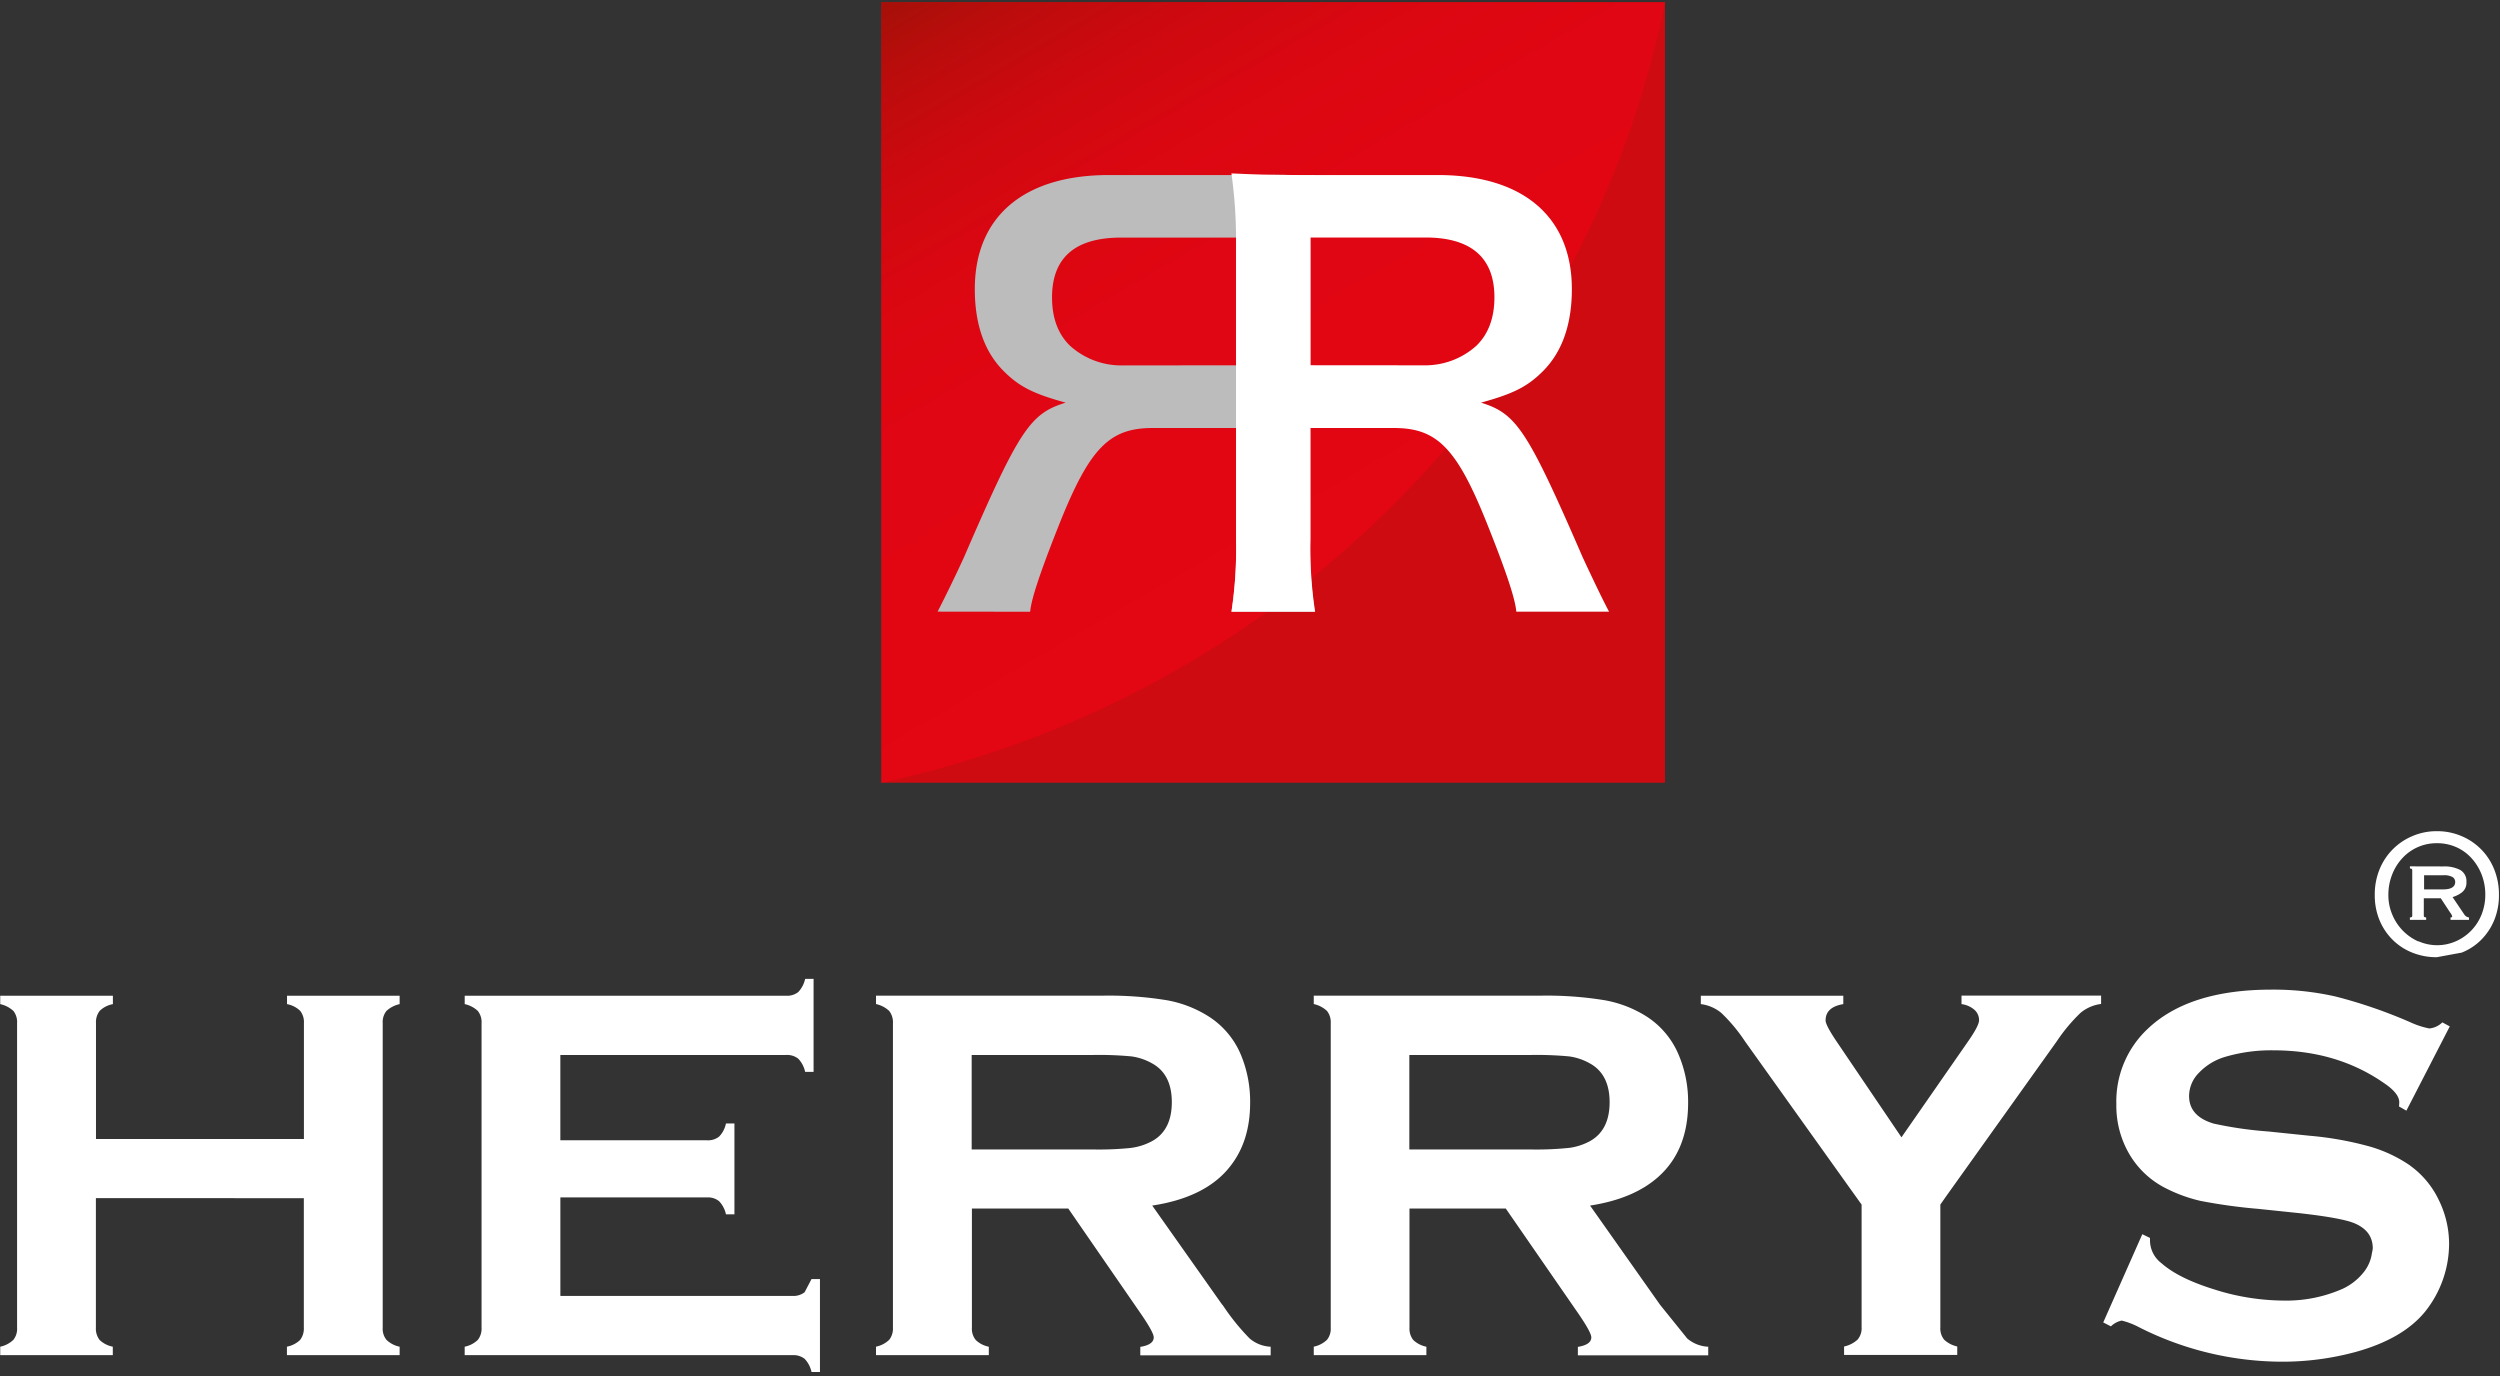 <svg xmlns="http://www.w3.org/2000/svg" width="109" height="60" viewBox="0 0 109 60"><rect x="0" y="0" width="109" height="60" fill="#333333" stroke="none"/><defs><linearGradient id="5sxpa" x1="59.72" x2="43.84" y1="24.37" y2="-3.01" gradientUnits="userSpaceOnUse"><stop offset="0" stop-color="#e30613"/><stop offset=".45" stop-color="#e10613"/><stop offset=".64" stop-color="#da0711"/><stop offset=".78" stop-color="#cd090f"/><stop offset=".9" stop-color="#bc0c0c"/><stop offset="1" stop-color="#a51008"/></linearGradient></defs><g><g><g><path fill="#fff" d="M68.416 50.048c.311-.041.612-.138.889-.285.582-.314.874-.89.874-1.706 0-.817-.292-1.386-.874-1.7a2.525 2.525 0 0 0-.891-.298 15.095 15.095 0 0 0-1.664-.062h-5.303v4.12h5.309c.554.01 1.109-.013 1.66-.07zm5.146 8.308c.256.22.579.347.917.361v.374h-5.684v-.368c.385-.06.586-.2.586-.413 0-.142-.18-.473-.54-1.003l-3.19-4.616h-4.198v5.2a.8.8 0 0 0 .167.535c.16.148.357.25.57.291v.366h-4.91v-.368c.217-.044.417-.148.577-.3a.764.764 0 0 0 .163-.526v-13.27a.8.8 0 0 0-.163-.542 1.223 1.223 0 0 0-.577-.3v-.365h9.845c.955-.02 1.91.046 2.853.201.654.118 1.28.364 1.839.723a3.666 3.666 0 0 1 1.358 1.619c.29.672.435 1.397.427 2.129 0 1.383-.437 2.448-1.281 3.21-.707.64-1.695 1.068-2.994 1.269l3.054 4.328zm-24.234-8.31c.31-.041.612-.138.888-.285.585-.314.875-.89.875-1.706 0-.817-.29-1.386-.875-1.7a2.543 2.543 0 0 0-.882-.296 15.095 15.095 0 0 0-1.664-.062h-5.305v4.12h5.315c.554.01 1.107-.013 1.658-.07zm3.975 6.845c.345.526.74 1.017 1.18 1.465.257.22.58.347.918.361v.374h-5.684v-.368c.385-.06.586-.2.586-.413 0-.142-.18-.473-.542-1.003l-3.185-4.616h-4.201v5.2a.77.77 0 0 0 .17.535c.157.15.354.25.567.291v.366h-4.918v-.368c.217-.044.417-.148.576-.3a.784.784 0 0 0 .162-.526v-13.27a.816.816 0 0 0-.162-.542 1.223 1.223 0 0 0-.576-.3v-.365h9.842c.956-.02 1.91.046 2.853.201a5.065 5.065 0 0 1 1.838.723 3.648 3.648 0 0 1 1.362 1.619 5.31 5.31 0 0 1 .417 2.121c0 1.124-.292 2.029-.844 2.743-.693.911-1.826 1.501-3.425 1.744l3.056 4.328zm-17.921-1.123h.368v4.051h-.368a1.188 1.188 0 0 0-.3-.574.78.78 0 0 0-.532-.16H20.26v-.368c.217-.043.416-.148.575-.3a.8.8 0 0 0 .161-.538V44.62a.8.8 0 0 0-.161-.541 1.21 1.21 0 0 0-.574-.3v-.365h14.012a.78.78 0 0 0 .532-.162c.15-.16.253-.358.299-.572h.368v4.052h-.368a1.202 1.202 0 0 0-.299-.572.78.78 0 0 0-.532-.163h-9.842v3.72h6.391a.78.78 0 0 0 .532-.162c.152-.159.255-.357.298-.572h.369v3.961h-.369a1.202 1.202 0 0 0-.298-.57.762.762 0 0 0-.532-.166h-6.39v4.294H34.55a.79.79 0 0 0 .531-.16zm69.705-4.943c.53.383.955.893 1.237 1.481.304.61.46 1.28.456 1.96a4.752 4.752 0 0 1-1.064 2.944c-.646.78-1.648 1.358-3.006 1.734a12.195 12.195 0 0 1-3.264.426 13.869 13.869 0 0 1-6.165-1.493 3.328 3.328 0 0 0-.774-.3.958.958 0 0 0-.472.252l-.334-.171 1.704-3.847.335.163v.148c.015.375.196.723.496.951.505.446 1.273.827 2.319 1.15.96.308 1.962.47 2.971.482.901.024 1.796-.152 2.62-.516.375-.176.701-.44.95-.77.173-.232.283-.503.321-.79.017-.065.029-.132.036-.2 0-.52-.28-.89-.842-1.112-.39-.15-1.182-.291-2.373-.425l-1.773-.185a23.623 23.623 0 0 1-2.527-.349 6.557 6.557 0 0 1-1.477-.534 3.844 3.844 0 0 1-1.648-1.55 4.173 4.173 0 0 1-.54-2.138 4.33 4.33 0 0 1 1.366-3.277c1.198-1.14 2.996-1.711 5.394-1.711.949-.008 1.895.094 2.82.305 1.112.287 2.2.663 3.25 1.123.261.121.536.21.818.265a.953.953 0 0 0 .566-.265l.323.175-1.892 3.674-.322-.184c.007-.061.01-.122.012-.183 0-.259-.224-.54-.67-.839-1.367-.95-2.972-1.425-4.817-1.425a7.088 7.088 0 0 0-2.155.3c-.42.132-.799.369-1.1.688a1.442 1.442 0 0 0-.422 1.003c0 .59.358.991 1.072 1.204.782.171 1.575.286 2.374.343l1.813.187c.886.076 1.762.233 2.62.47.631.181 1.23.464 1.77.836zm-19.565-7.417h6.086v.365c-.329.04-.64.175-.894.385a7.342 7.342 0 0 0-1.034 1.236l-4.8 6.724-.281.401v5.348a.786.786 0 0 0 .163.54c.16.15.359.254.574.3v.368h-4.934v-.367c.22-.047.423-.15.588-.301a.76.76 0 0 0 .176-.54V52.52l-.524-.732L76.08 45.4a7.165 7.165 0 0 0-1.031-1.236 1.739 1.739 0 0 0-.893-.385v-.365h6.212v.365c-.516.087-.772.323-.772.712 0 .138.158.44.474.909l2.834 4.187 2.908-4.187c.316-.453.475-.758.475-.92a.6.6 0 0 0-.201-.452 1.07 1.07 0 0 0-.564-.249zm-73.008.006h4.91v.366a1.21 1.21 0 0 0-.576.299.776.776 0 0 0-.162.53V57.89a.764.764 0 0 0 .162.525c.159.154.359.258.576.301v.368H12.51v-.368a1.16 1.16 0 0 0 .57-.29.8.8 0 0 0 .167-.536v-5.65H4.181v5.65a.8.8 0 0 0 .165.535c.16.15.358.25.572.291v.368H.01v-.368c.216-.044.415-.148.574-.3a.774.774 0 0 0 .161-.526V44.608a.786.786 0 0 0-.16-.53c-.162-.149-.36-.252-.575-.298v-.366h4.912v.366a1.11 1.11 0 0 0-.576.295.8.8 0 0 0-.161.533v5.051h9.066v-5.05a.8.8 0 0 0-.161-.534 1.11 1.11 0 0 0-.576-.295z"/></g><g><path fill="#ce0b10" d="M38.43.1h34.165v34.027H38.43z"/></g><g><path fill="url(#5sxpa)" d="M38.43.1v34.027C55.511 30.475 69.18 17.113 72.595.1z"/></g><g><path fill="#bdbcbc" d="M48.975 15.932a3.338 3.338 0 0 1-2.325-.86c-.513-.499-.781-1.197-.781-2.104 0-1.726.995-2.609 3.01-2.609h5.01v5.569zm-4.06 10.74c.049-.575.466-1.795 1.272-3.825 1.32-3.303 2.176-4.186 4.06-4.186h3.649v4.872a18.233 18.233 0 0 1-.202 3.134h3.63a18.277 18.277 0 0 1-.2-3.106V10.668c-.012-1.016.056-2.03.2-3.036-.634.03-1.17-.022-1.813-.01-.382.01-.806.01-1.31.01h-5.856c-3.715 0-5.843 1.818-5.843 4.972 0 1.532.417 2.728 1.247 3.564.687.695 1.32 1.004 2.714 1.387-1.547.48-2.015 1.15-4.433 6.742a61.192 61.192 0 0 1-1.15 2.37z"/></g><g><path fill="#fff" d="M57.14 15.924v-5.569h5.011c2 0 3.006.887 3.006 2.609 0 .901-.268 1.603-.781 2.105a3.339 3.339 0 0 1-2.324.859zm13.015 10.744c-.345-.644-.95-1.939-1.15-2.37-2.428-5.593-2.894-6.263-4.433-6.743 1.394-.383 2.029-.692 2.714-1.386.828-.837 1.247-2.033 1.247-3.564 0-3.155-2.128-4.973-5.843-4.973h-5.869c-1.348 0-2.103-.024-3.131-.072.145 1.03.212 2.069.201 3.108v12.897a18.28 18.28 0 0 1-.201 3.107h3.649a18.233 18.233 0 0 1-.202-3.135v-4.876h3.643c1.878 0 2.74.879 4.06 4.182.81 2.03 1.223 3.25 1.271 3.825z"/></g><g><path fill="#fff" d="M105.438 41.036a2.022 2.022 0 0 0 1.646 0 2.122 2.122 0 0 0 1.115-1.17 2.3 2.3 0 0 0 .16-.863 2.4 2.4 0 0 0-.16-.873c-.102-.26-.249-.5-.436-.708a1.97 1.97 0 0 0-.665-.484 2.048 2.048 0 0 0-.852-.174 2.019 2.019 0 0 0-1.509.658c-.192.21-.343.453-.443.718a2.4 2.4 0 0 0-.161.873c-.003.297.055.59.17.863a2.194 2.194 0 0 0 1.134 1.17zm.808.698a2.814 2.814 0 0 1-1.072-.2 2.55 2.55 0 0 1-.86-.564 2.608 2.608 0 0 1-.572-.863 2.835 2.835 0 0 1-.202-1.094 2.895 2.895 0 0 1 .202-1.093 2.648 2.648 0 0 1 1.432-1.463c.338-.146.704-.22 1.072-.217.373-.004.742.07 1.084.217a2.613 2.613 0 0 1 1.423 1.463c.137.348.205.72.201 1.093.006.375-.063.746-.201 1.094-.13.322-.323.615-.567.863a2.513 2.513 0 0 1-.856.564zm.286-2.957c.343 0 .514-.117.514-.317a.245.245 0 0 0-.117-.221.756.756 0 0 0-.403-.078h-.836v.616zm-.006-1c.257-.013.512.04.742.155.182.11.286.314.268.526a.526.526 0 0 1-.202.454 1.26 1.26 0 0 1-.403.201l.516.764c.046.069.12.114.201.123v.105h-.805V40c.048 0 .072-.012.072-.04a.365.365 0 0 0-.083-.165l-.413-.63h-.741v.765a.056.056 0 0 0 .036.056c.021.01.044.014.067.014v.105h-.71V40c.07 0 .103-.024.103-.07v-1.991c0-.049-.034-.073-.102-.073v-.093z"/></g></g></g></svg>